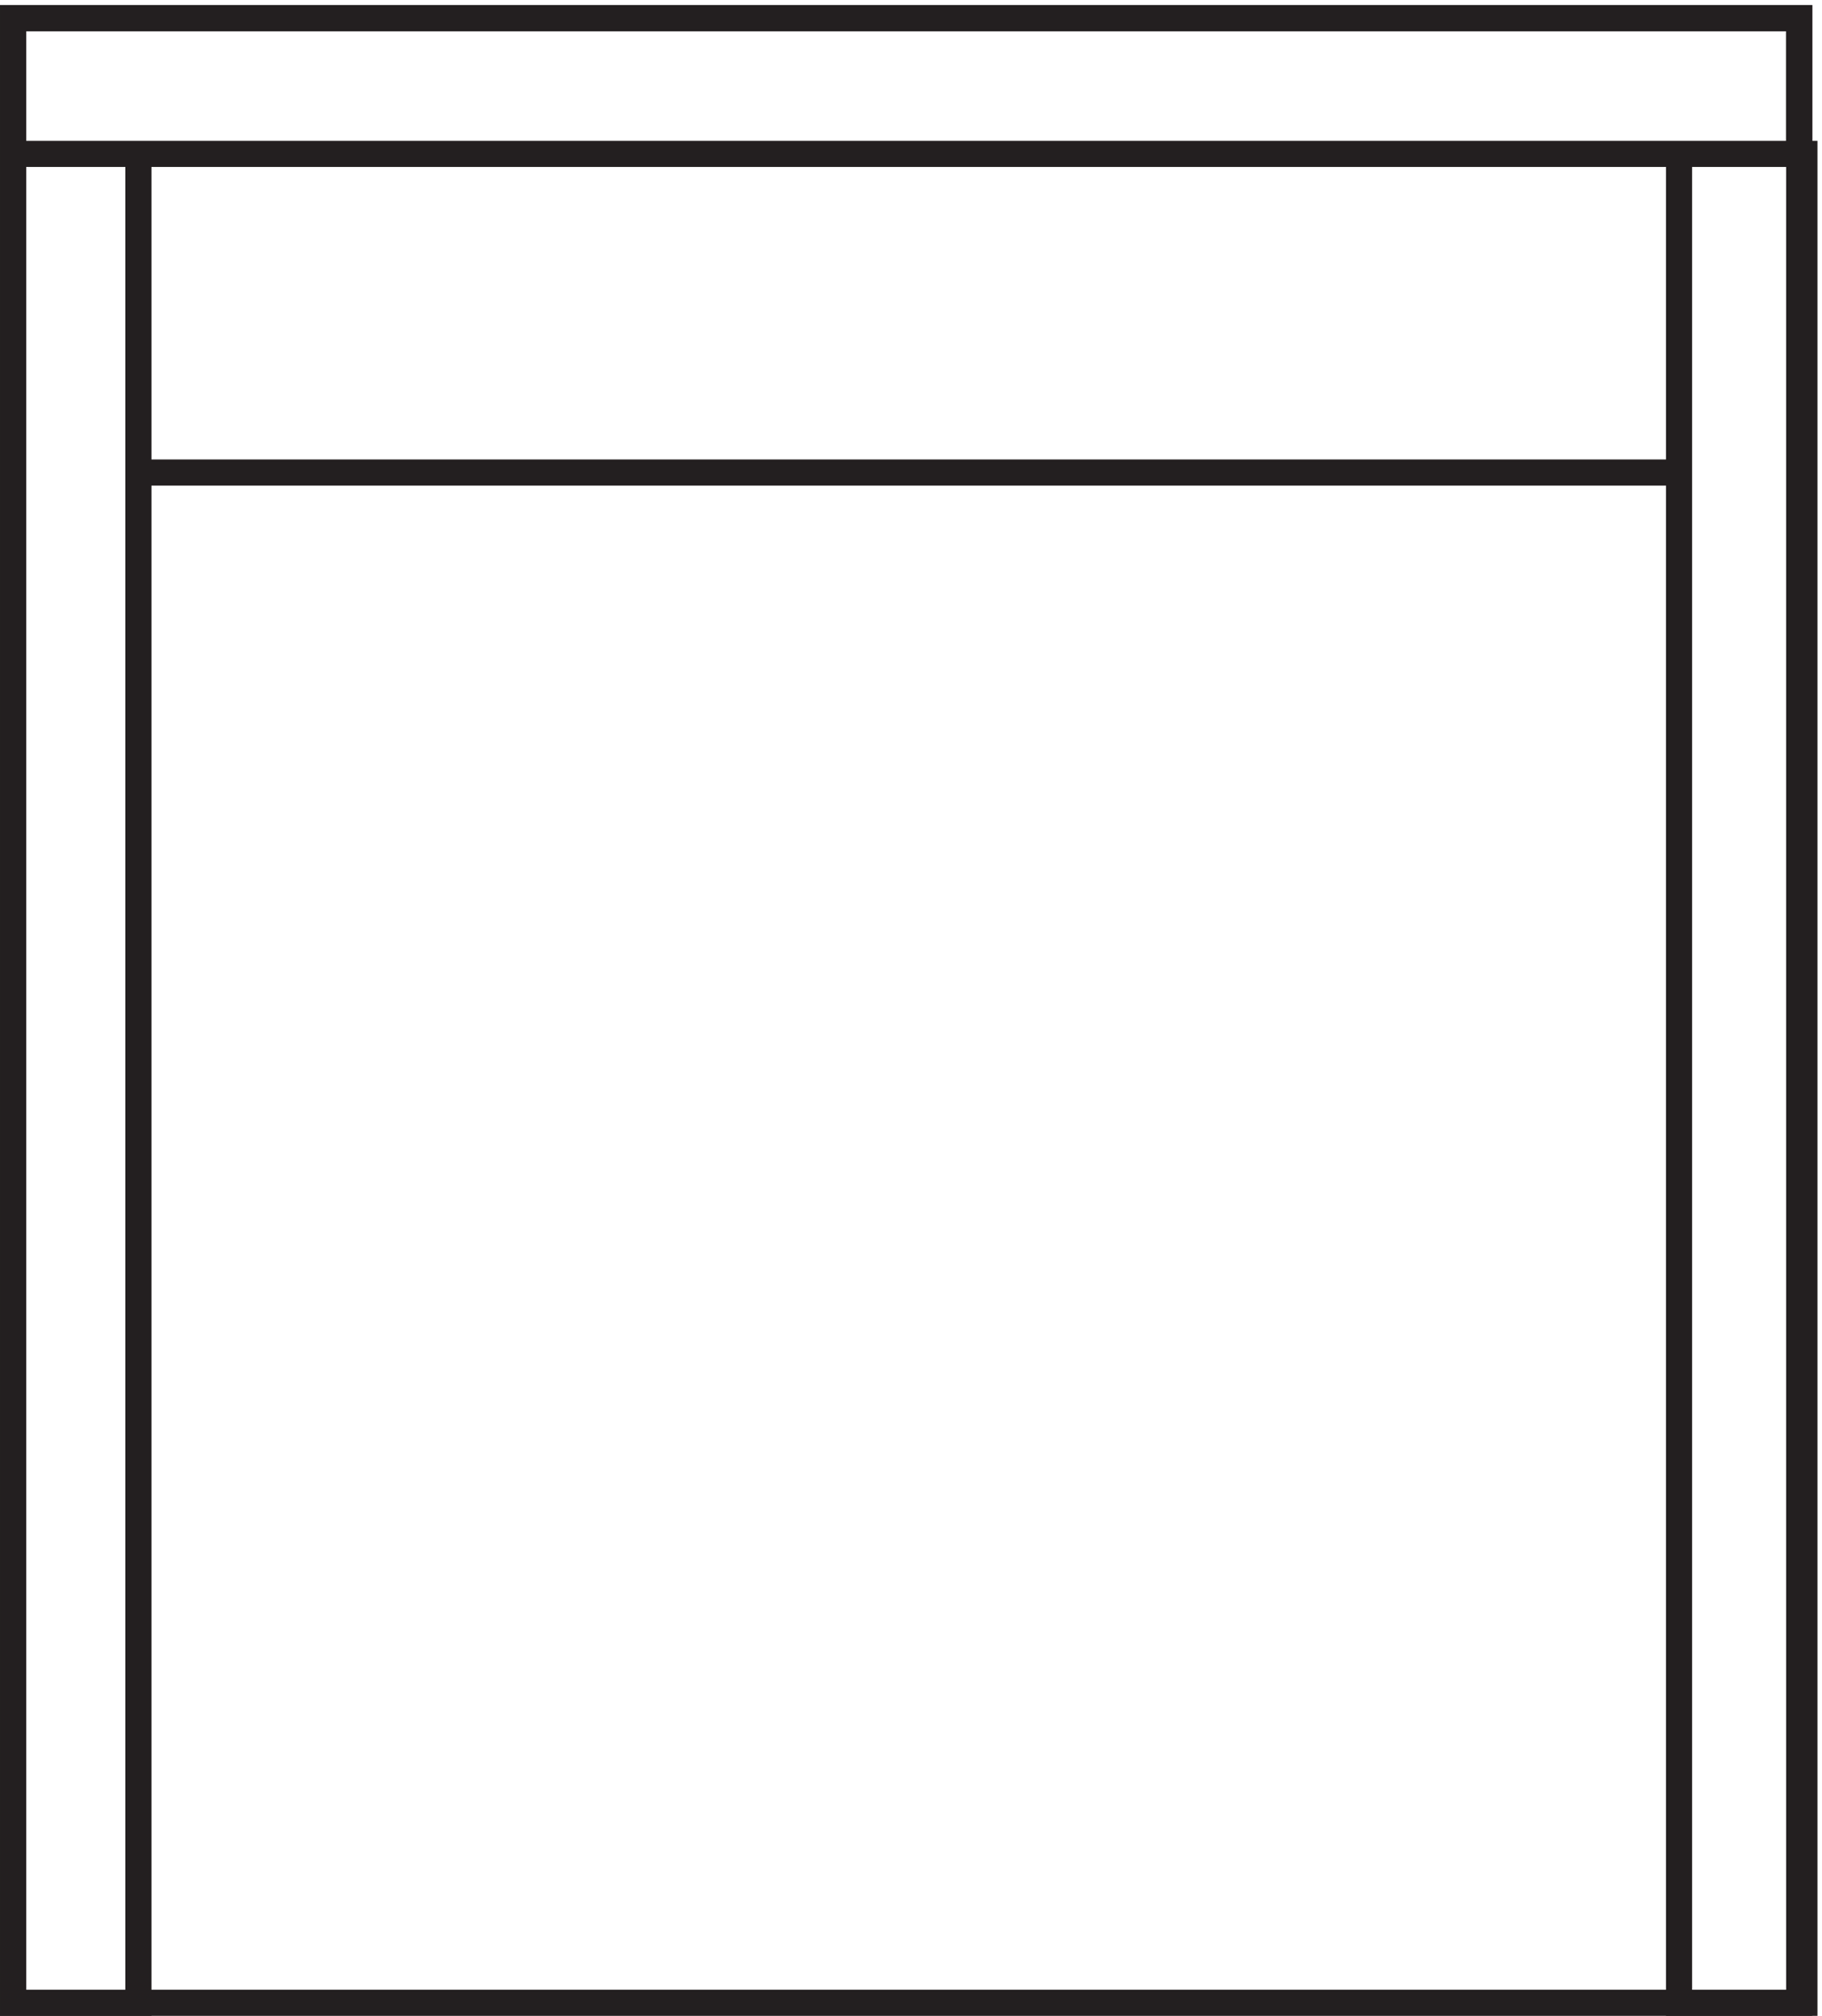 <svg xmlns="http://www.w3.org/2000/svg" xml:space="preserve" width="69.6" height="77"><path d="M3.332 573.668h513v-570h-513Z" style="fill:none;stroke:#231f20;stroke-width:7.5;stroke-linecap:butt;stroke-linejoin:miter;stroke-miterlimit:10;stroke-dasharray:none;stroke-opacity:1" transform="matrix(.133 0 0 -.133 .056 76.99)"/><path d="M3.332 573.668h513v-39h-513Zm0-39h36v-531h-36Zm478.5 0h36v-531h-36zm0-91.504h-442.5" style="fill:none;stroke:#231f20;stroke-width:7.5;stroke-linecap:butt;stroke-linejoin:miter;stroke-miterlimit:10;stroke-dasharray:none;stroke-opacity:1" transform="matrix(.133 0 0 -.133 .056 76.99)"/></svg>
